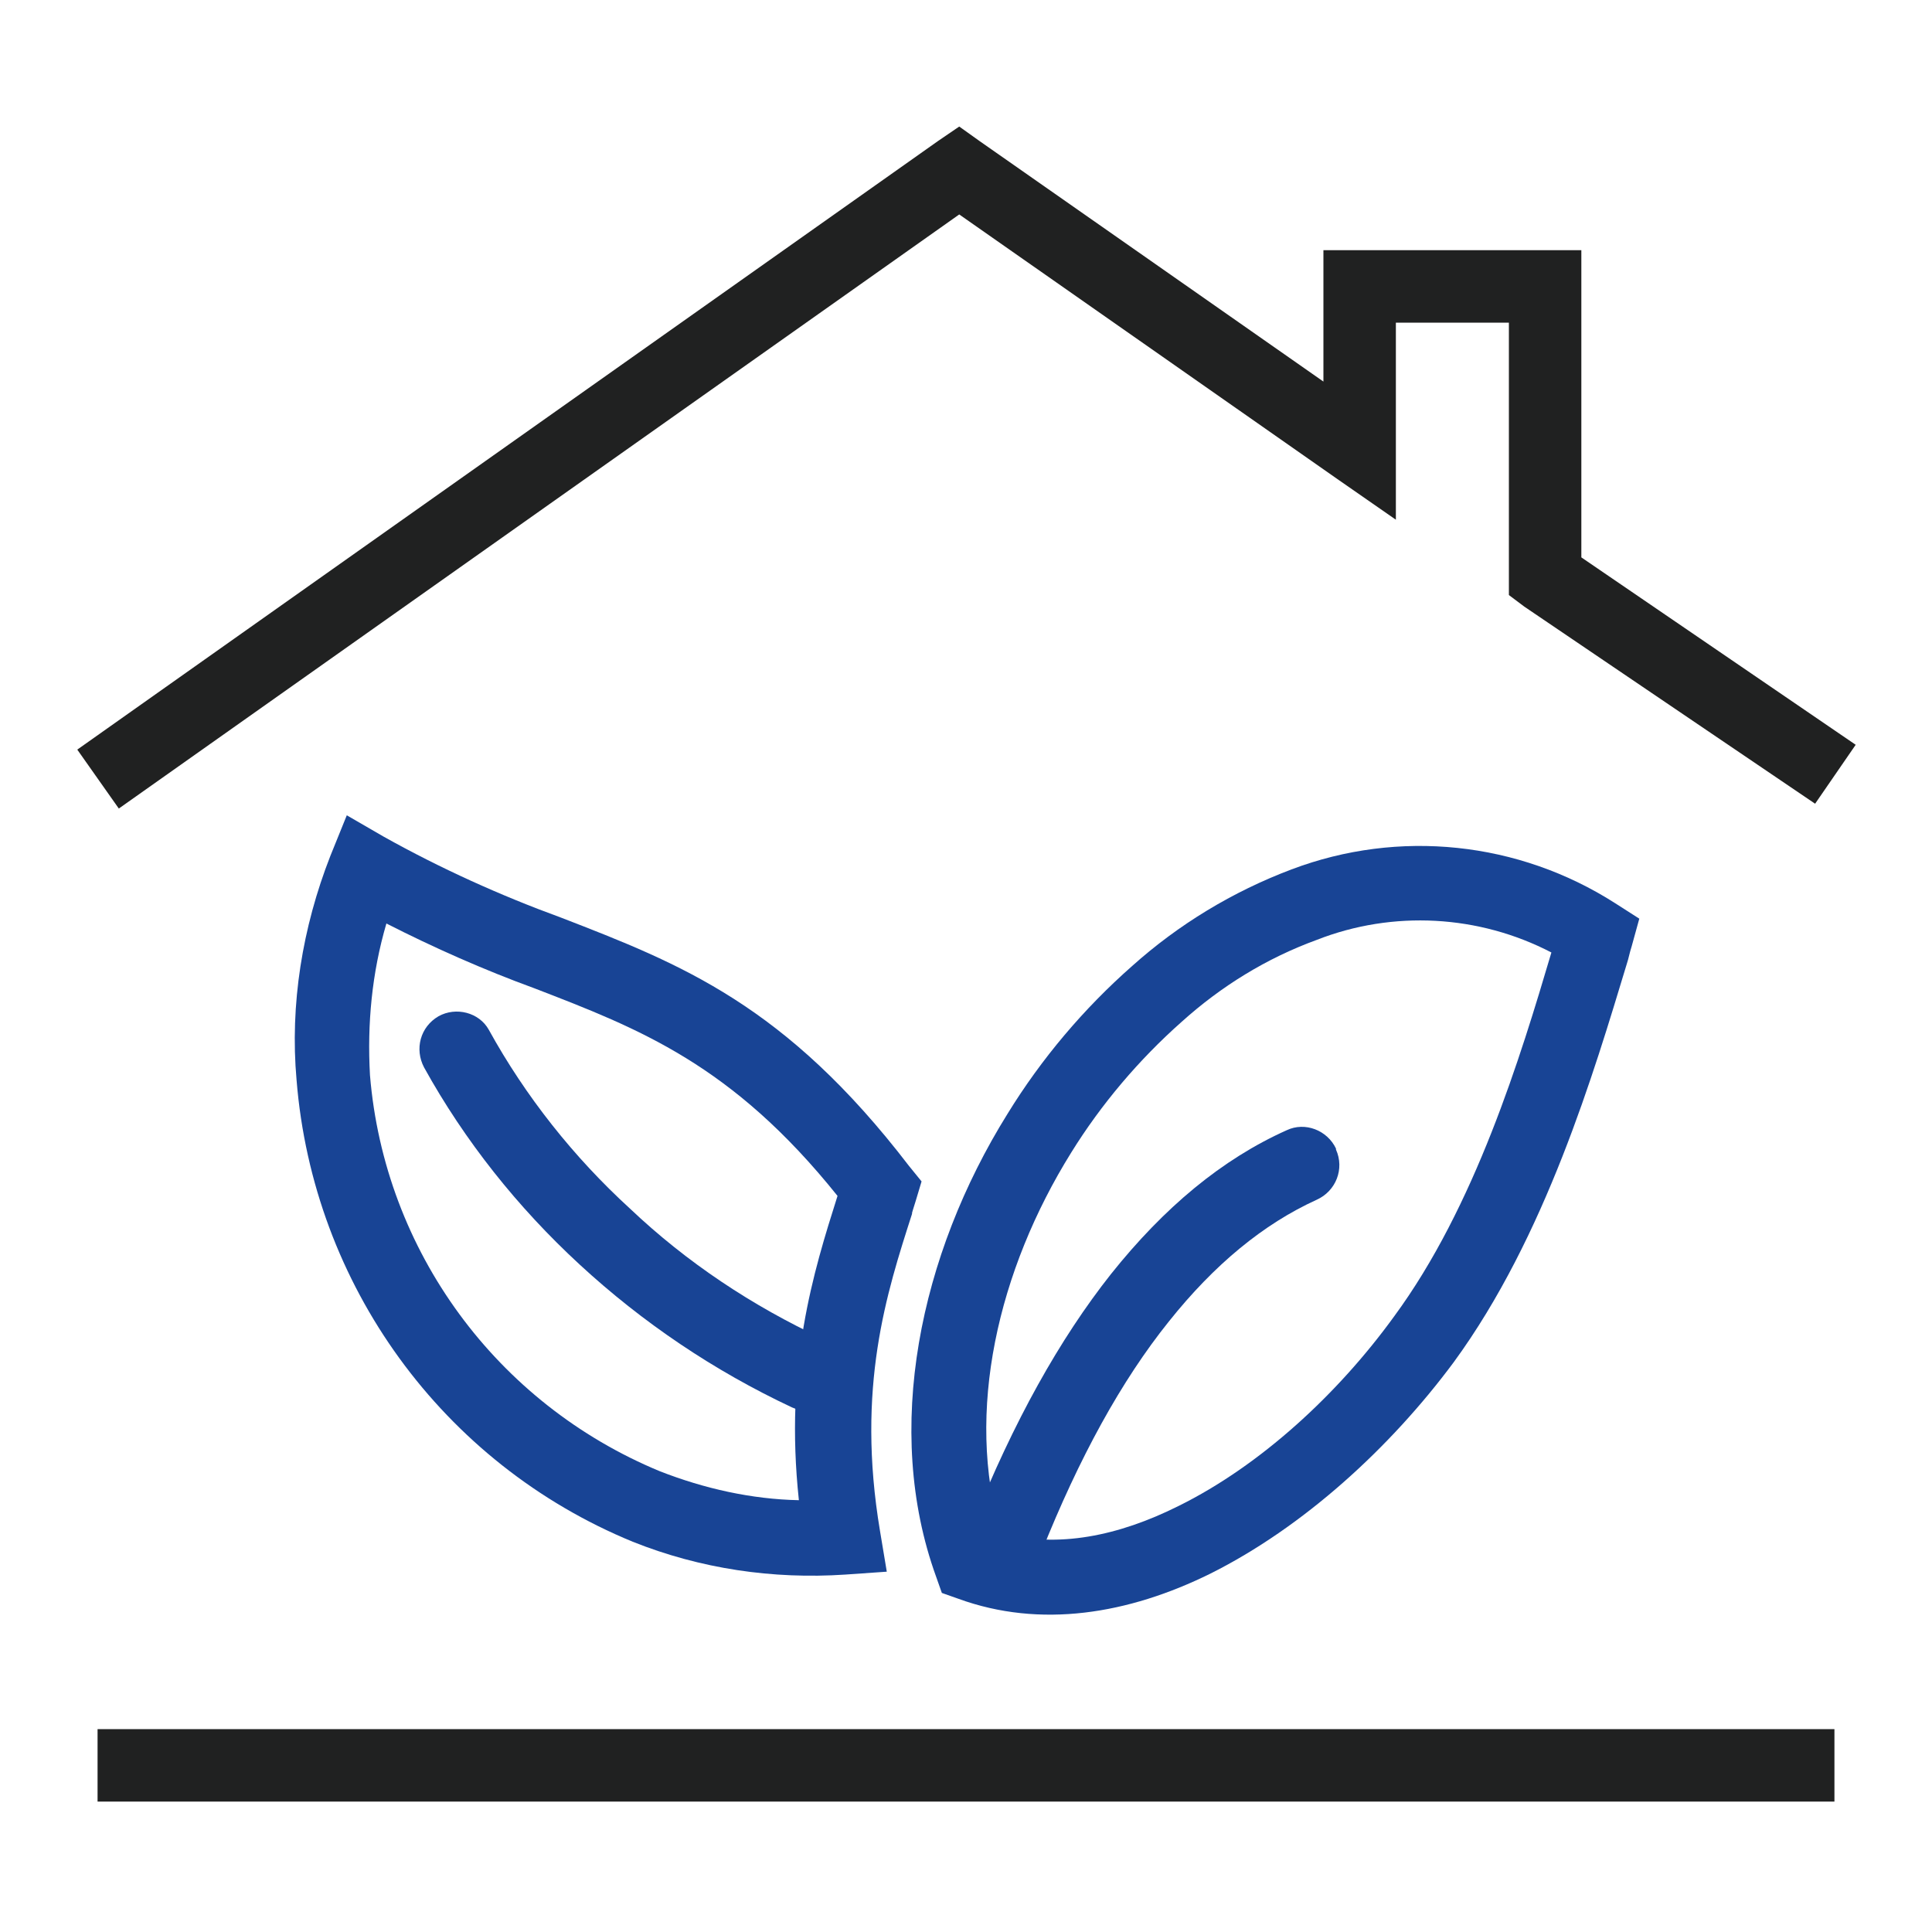<?xml version="1.0" encoding="utf-8"?>
<!-- Generator: Adobe Illustrator 24.1.2, SVG Export Plug-In . SVG Version: 6.00 Build 0)  -->
<svg version="1.1" id="Laag_1" xmlns="http://www.w3.org/2000/svg" xmlns:xlink="http://www.w3.org/1999/xlink" x="0px" y="0px"
	 viewBox="0 0 200 200" style="enable-background:new 0 0 200 200;" xml:space="preserve">
<style type="text/css">
	.st0{fill:#202121;}
	.st1{fill:#184495;}
	.st2{fill:none;}
</style>
<polygon class="st0" points="8,77.6 97.1,14.6 99.3,13.1 101.4,14.6 137,39.5 137,29.6 137,25.9 140.8,25.9 159.9,25.9 163.7,25.9 
	163.7,29.6 163.7,57.7 192.1,77.1 187.9,83.2 157.8,62.8 156.2,61.6 156.2,59.7 156.2,33.4 144.5,33.4 144.5,46.6 144.5,53.8 
	138.6,49.7 99.3,22.2 12.3,83.7 "/>
<rect x="10.1" y="179" class="st0" width="179.8" height="7.5"/>
<path class="st1" d="M103.6,158.7c5.9,1.6,12.2,0.3,18.4-2.8c8.5-4.2,16.5-11.6,22.3-19.6c8.4-11.4,13.1-26.9,16.3-37.7
	c-7.5-3.9-16.4-4.4-24.3-1.3c-5.2,1.9-9.9,4.8-14,8.5c-4.4,3.9-8.3,8.5-11.4,13.5C103.3,131.5,99.9,146.2,103.6,158.7L103.6,158.7z
	 M125.3,162.9c-8.5,4.2-17.6,5.7-26.1,2.6l-1.7-0.6l-0.6-1.7c-5.5-15.2-1.7-33.3,7.4-47.9c3.5-5.7,7.9-10.9,12.9-15.3
	c4.8-4.3,10.4-7.7,16.5-10c11.1-4.2,23.5-2.9,33.5,3.5l2.5,1.6l-0.8,2.9c-0.2,0.6-0.3,1.2-0.5,1.8C165,111,160,128,150.5,141
	C143.9,149.9,134.9,158.1,125.3,162.9z"/>
<path class="st1" d="M86.7,123.8c-10.9-13.6-20.5-17.3-31.4-21.5c-5.2-1.9-10.4-4.2-15.3-6.7c-1.5,5.1-2,10.4-1.7,15.7
	c1.5,18.2,13.1,34,30,41c4.6,1.8,9.5,2.9,14.4,3C81.2,141.3,84.2,131.7,86.7,123.8L86.7,123.8z M58.1,95c12.4,4.8,23.2,9,36,25.7
	l1.3,1.6l-0.6,2c-0.6,1.9-0.3,1-0.4,1.4c-2.6,8.1-5.8,17.9-3.3,32.8l0.7,4.2l-4.3,0.3c-7.5,0.5-15-0.6-22-3.4
	c-19.7-8.1-33.1-26.6-34.8-47.8C30,104,31.3,96,34.2,88.6l1.7-4.2l3.8,2.2C45.6,89.9,51.8,92.7,58.1,95z"/>
<path class="st1" d="M107.8,160.7c-0.8,2-3,2.9-5,2.1c-2-0.8-2.9-3.1-2.1-5.1c4.2-10.5,9-19.1,14.3-25.8
	c5.5-6.9,11.5-11.9,18.2-14.9c1.9-0.9,4.2,0,5.1,1.9c0,0,0,0,0,0.1c0.9,2,0,4.3-2,5.2c-5.5,2.5-10.6,6.7-15.3,12.6
	C116.1,142.9,111.7,150.9,107.8,160.7z"/>
<path class="st1" d="M85.2,138.6c1.9,0.9,2.8,3.2,1.9,5.2c-0.9,1.9-3.1,2.8-5.1,1.9c-8.1-3.8-15.5-8.8-22-14.8
	c-6.4-5.9-11.9-12.8-16.1-20.4c-1-1.9-0.4-4.2,1.5-5.3c1.8-1,4.2-0.4,5.2,1.4c0,0,0,0,0,0c3.8,6.9,8.8,13.2,14.6,18.5
	C71.1,130.7,77.9,135.2,85.2,138.6z"/>
<rect y="0" class="st2" width="200" height="200"/>
</svg>
